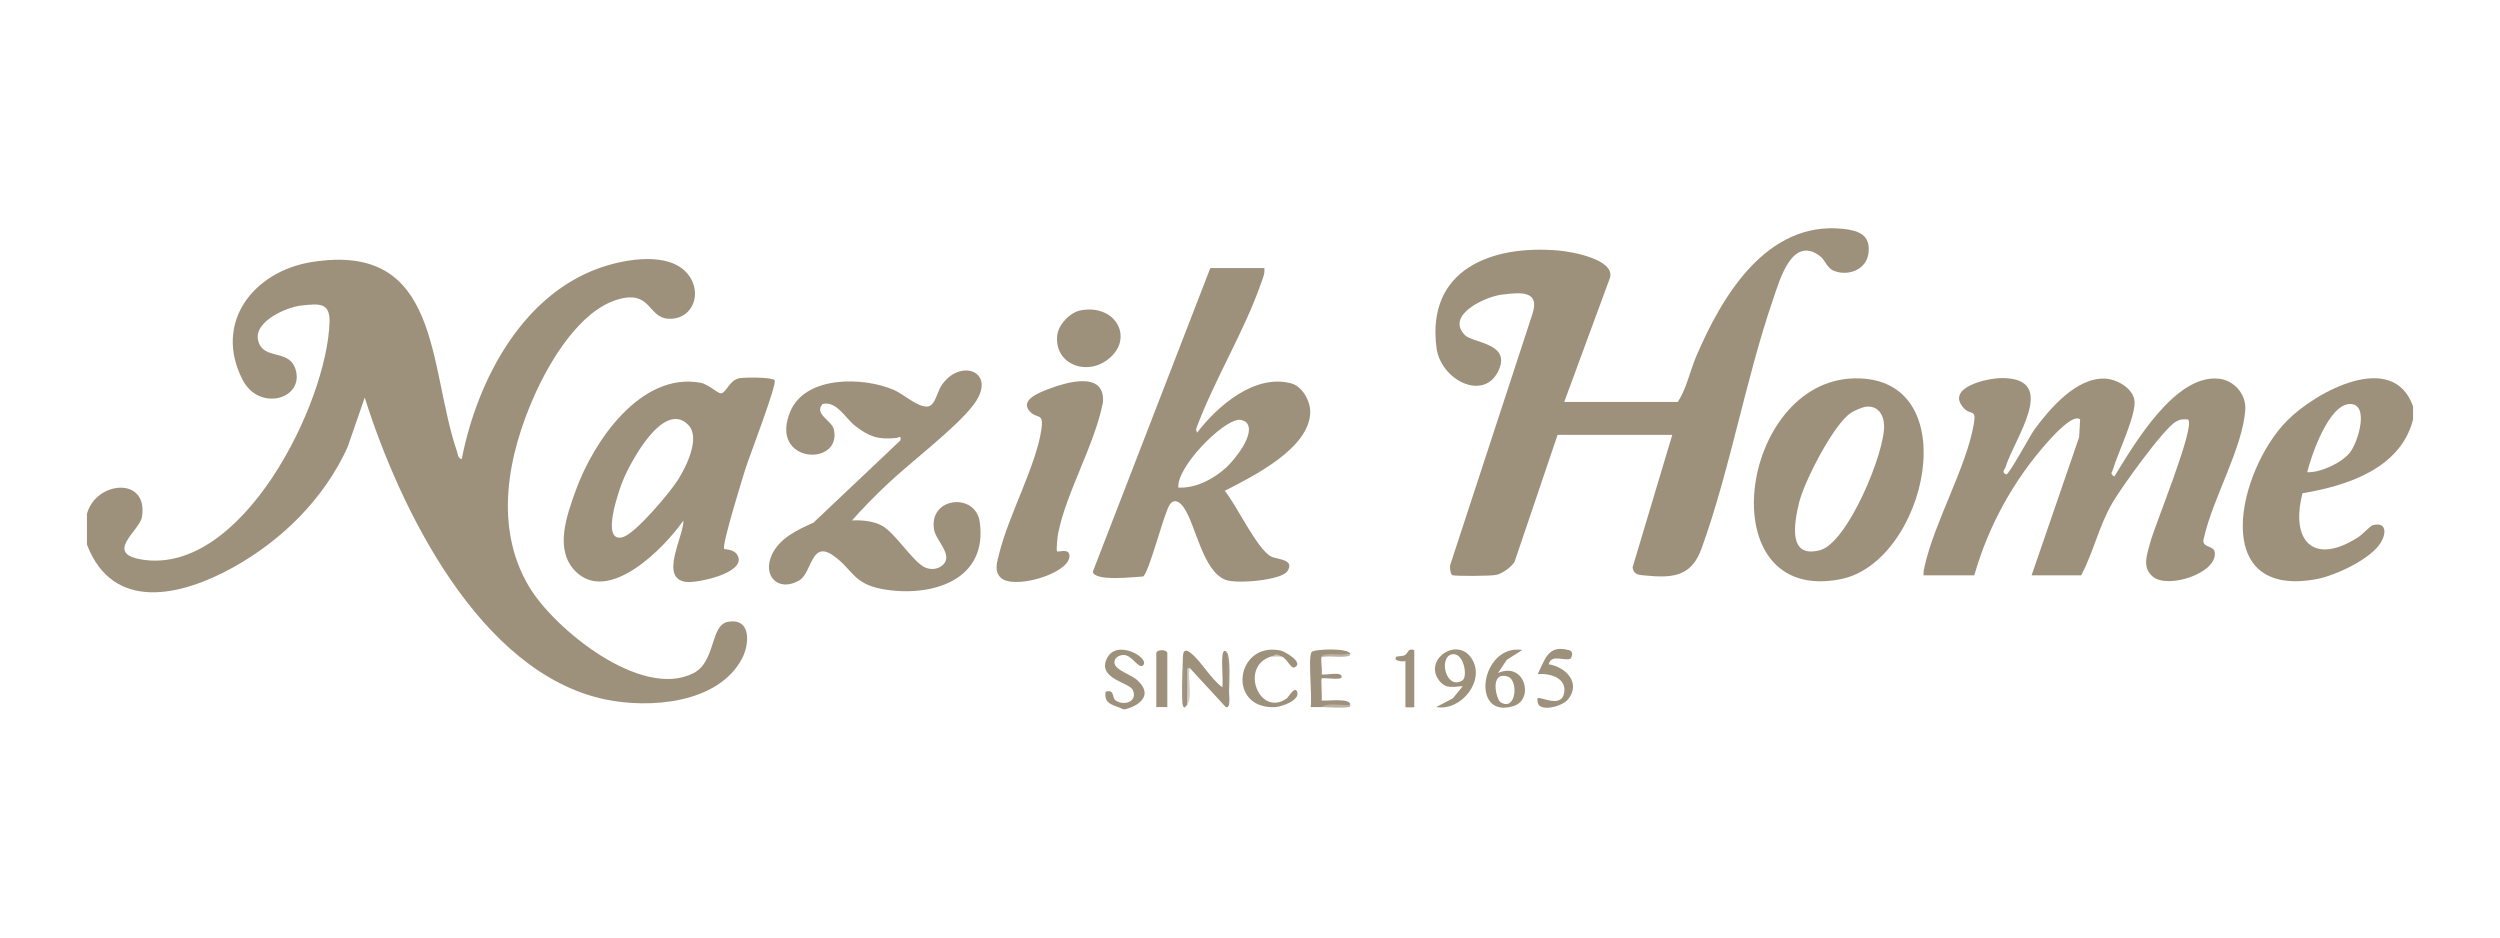 <?xml version="1.0" encoding="UTF-8"?> <svg xmlns="http://www.w3.org/2000/svg" id="Layer_1" version="1.1" viewBox="0 0 1133.86 425.2"><defs><style> .st0 { fill: #bab1a3; } .st1 { fill: #9d917c; } .st2 { fill: #9d917b; } .st3 { fill: #c6c0b4; } .st4 { fill: #a09581; } .st5 { fill: #d0cbc2; } </style></defs><g id="_x39_kWFUu.tif"><g><path class="st1" d="M39.43,233.08c3.98-14.96,28.03-17.23,24.94,1.44-1.01,6.12-17.21,16.39-.2,19.23,45.76,7.64,84.36-71.35,85.29-107.82.23-8.94-5.06-8.15-12.52-7.4s-24.32,8.26-19.07,17.97c3.35,6.2,13.4,2.38,16.12,10.83,4.37,13.59-16.39,19.64-23.96,4.93-13.3-25.86,4.87-49.11,31.17-53.38,59.15-9.61,52.88,47.45,66.1,85.97.45,1.3.28,3.04,2.12,3.35,7.11-36.28,28.29-76.74,66.23-87.88,11.21-3.29,30.62-6.05,37.63,5.9,5.01,8.55-.12,19.07-10.34,18.33-9.16-.67-7.68-13.14-22.73-8.73-17.26,5.05-30.75,27.83-37.64,43.16-12.23,27.21-18.74,59.93-2.68,86.99,11.49,19.35,51,51.4,74.6,39.35,10.29-5.26,7.52-21.86,15.68-23.3,10.68-1.88,9.76,10.12,6.47,16.47-10.72,20.71-42.11,22.96-62.22,18.72-57.02-12.03-93.12-86.66-109-136.88l-7.81,22.56c-10.65,23.35-29.77,42.24-52.15,54.6-23.27,12.85-54.23,20.32-66.02-10.47v-13.94Z"></path><path class="st2" d="M509.43,321.67c-4.01-2.05-8.91-1.89-7.99-7.96,4.37-1.22,2.63,2.75,4.66,4.06,3.85,2.49,9.98.43,7.68-4.81-1.51-3.47-16.05-5.02-11.83-14.17,4.34-9.4,19.86-.27,16.48,2.97-1.97,1.88-4.93-4.59-8.67-4.71-2.17-.07-4.88,1.51-4.21,4.03.79,2.95,7.4,4.98,9.91,7.12,7.34,6.26,2.64,11.37-5.03,13.47h-1Z"></path><path class="st1" d="M351.34,172.45c1.19,1.74-11.53,34.72-13.18,39.96-1.36,4.33-10.95,35.13-9.69,36.55.36.4,4.71-.16,6.24,3.31,3.37,7.66-18.57,12.35-23.69,11.64-12.21-1.69-.75-20.98-1.08-27.83-8.57,12.47-34.02,38.29-49.04,22.92-9.59-9.81-3.81-25.34.26-36.64,7.93-21.98,29.33-53.71,56.54-48.77,3.49.63,7.65,4.79,9.26,4.79,2.33,0,3.74-5.81,8.18-6.8,2.37-.53,15.21-.56,16.2.88ZM312.08,192.62c-11.23-11.2-26.16,17.08-29.5,25.17-1.75,4.23-10.45,28.7-.12,25.83,5.77-1.6,21.45-20.34,25-25.95,3.75-5.93,10.45-19.24,4.62-25.06Z"></path><path class="st1" d="M386.43,236.05c4.43-.26,10.04.27,13.92,2.57,5.78,3.43,13.17,15.29,18.52,18.39,2.65,1.53,6.14,1.43,8.52-.58,5.33-4.51-2.83-11.02-3.73-16.13-2.63-14.94,18.75-17.06,20.68-3.66,3.85,26.72-21.99,34.36-43.75,30.61-13.72-2.36-13.77-9.04-22.66-15.27-10.26-7.19-9.49,7.93-15.59,11.36-9.48,5.33-16.85-2.26-12.11-12.06,3.57-7.38,11.62-11.05,18.7-14.23l39.48-37.35c.33-2.48-.69-1.19-2.05-1.05-7.99.8-12.08-.54-18.42-5.43-4.41-3.4-8.55-11.57-14.87-9.98-4.06,4.64,4.27,7.32,5.18,11.74,3.44,16.84-29.59,15.27-19.87-8.24,6.82-16.48,33.14-15.89,47.02-9.9,4.4,1.9,11.15,8.17,15.49,7.51,3.19-.48,4.18-6.46,5.88-9.16,8.38-13.3,26.32-6.69,14.62,8.58-8.18,10.68-28.74,26.05-39.5,36.33-5.34,5.1-10.6,10.41-15.47,15.94Z"></path><path class="st2" d="M576.43,297.78c-14.44,4.53-5.18,27.8,7.26,18.94.51-.36,4-6.41,4.74-2.5.68,3.6-7.36,6.44-10.48,6.52-21.66.56-17.43-29.82,2.76-25.72,2.24.45,11.16,5.83,6.21,7.72-1.38.53-3.01-3.71-5.48-4.97-1.73-.62-3.27-.48-5,0Z"></path><path class="st2" d="M690.43,294.8l-7.02,4.44-3.98,5.99c12.19-5.34,16.58,12.02,7.06,14.99-19.93,6.23-14.98-28.34,3.94-25.43ZM680.59,318.52c7.12,4.31,8.25-10.15,3.17-11.68-8.32-2.51-5.16,10.47-3.17,11.68Z"></path><path class="st2" d="M651.43,320.67l7.51-3.96,4.48-5.49c-4.15.13-7.42,1.49-10.57-2.4-7.51-9.3,7.63-20.27,14.44-10.4s-4.44,24.26-15.87,22.26ZM663.28,308.59c2.6-1.63.56-13.53-5.2-11.69-5.59,1.79-2.12,16.25,5.2,11.69Z"></path><path class="st2" d="M536.43,300.77c.15-2.42-.59-7.71,3.34-4.82,4.71,3.46,9.53,12.2,14.65,15.77.33-4.7-.42-9.79,0-14.44.1-1.11.64-3.08,2-1.49.41,5.96.74,11.93,1,17.92-.02,1.24.96,7.98-1.49,6.96l-16.51-17.91c-.34,5.5-.67,11.14-1,16.92-.91.98-1.36,2.08-2,0,.5-6.28.75-12.64,0-18.91Z"></path><path class="st1" d="M612.43,296.79c-4.33.31-8.66.64-13,1-.58,1.77.41,5.79,0,7.97.82.82,9.91-1.65,9.01,1.48-.39,1.36-8.43-.08-9.01.5-.38.38.28,8.28,0,9.96,2.27.37,13.12-1.33,13.01,1.99-4.23.51-8.56.85-13,1-1.66-.07-3.35.06-5.01,0,.86-4.39-1.32-22.43.44-24.95,1.01-1.44,17.67-2.04,17.56,1.06Z"></path><path class="st2" d="M712.32,298.69c-2.36,1.41-8.81-2.35-9.89,2.59,7.62,1.21,14.71,8.32,8.86,15.78-2.32,2.96-9.87,5.2-12.89,3.14-1.11-.76-1.36-3.11-.97-3.5,1.04-1.04,10.77,4.83,12-2.54,1.13-6.74-6.46-8.89-12.01-8.42,3.44-6.85,4.64-13.56,14.37-10.81,2.2.62.9,3.53.52,3.76Z"></path><path class="st1" d="M529.43,320.68h-5v-24.39c0-1.87,5-1.87,5,0v24.39Z"></path><path class="st1" d="M641.43,294.8v25.88c0,.2-4,.2-4,0v-20.9c-1.03.47-6.16-.04-4-1.98.2-.18,2.73-.09,3.76-.7,1.74-1.01.96-3.14,4.24-2.3Z"></path><path class="st4" d="M536.43,319.68c-.65-2.13-.2-15.62,0-18.91,1.67,5.34,1.68,13.49,0,18.91Z"></path><path class="st4" d="M557.43,313.71c-2.28-5.34-.41-12.21-1-17.92,1.79,2.08,1.07,14.29,1,17.92Z"></path><path class="st5" d="M538.43,319.68v-16.42s1-.5,1-.5c-.68,3.96,1.38,14.36-1,16.92Z"></path><path class="st0" d="M612.43,296.79c-.07,1.98-10.42.59-13,1,.69-2.11,10.4-.51,13-1Z"></path><path class="st0" d="M612.43,319.68c-.01.44.05.85-.5.99-2.25.56-9.61.14-12.5,0,3.39-2.21,8.88-.48,13-1Z"></path><path class="st3" d="M581.43,297.78h-5c2.66-.83,1.6-1.72,5,0Z"></path><g><path class="st1" d="M1094.43,184.3v5.97c-5.65,22.19-29.79,30.04-50.12,33.43-5.64,21.48,4.83,33.06,25.24,19.95,1.95-1.25,5.49-5.17,6.59-5.46,6.09-1.6,6.32,3.42,3.73,7.78-4.5,7.58-20.68,15.11-29.23,16.69-49.07,9.09-35.71-49.37-13.27-71.95,13-13.08,47.94-32.16,57.05-6.42ZM1046.43,214.16c6.1.27,15.81-4.3,19.44-9.01,3.7-4.79,8.81-21.85.07-21.92-9.65-.08-17.58,23.07-19.52,30.93Z"></path><path class="st1" d="M758.43,197.24h-52l-19.55,57.69c-1.57,2.37-5.4,5.12-8.18,5.79-2.36.57-19.18.69-20.12.09-.69-.43-1.27-3.76-.75-4.85l37.15-113.42c3.64-11.07-5.57-9.93-13.93-8.9-7.31.9-25.64,9.22-16.65,18.35,3.69,3.74,21.74,3.57,14.91,16.75-6.84,13.21-25.88,3.48-27.78-10.91-4.71-35.64,25-46.91,55.4-44.2,6.09.54,25.29,3.99,23.33,12.19l-20.81,56.48h51.5c4.01-6.08,5.43-13.79,8.33-20.58,11.59-27.22,31.83-61.58,66.55-57.94,7.23.76,12.75,2.8,11.58,11.24-1.02,7.33-9.21,10.42-15.7,7.79-3.17-1.29-3.99-4.98-6.28-6.69-12.71-9.52-18.26,10.96-21.25,19.62-12.5,36.36-19.5,77.26-32.45,113.03-4.64,12.82-13.08,13.49-25.84,12.22-2.79-.28-4.82-.24-5.46-3.6l18.02-60.17Z"></path><path class="st1" d="M872.43,260.95c-.18-1.4.15-2.68.45-4.03,4.47-20.14,18.84-44.77,22.3-64.4,1.34-7.57-1.37-3.73-4.77-7.7-7.89-9.22,11.09-13.37,17.62-13.35,26.08.06,5.53,27.4,1.57,40.4-.32,1.05-2.08,2.41.33,3.29,1.12.41,10.83-17.68,12.68-20.22,6.98-9.56,19.15-23.83,32.17-23.22,5.23.24,12.18,4.12,13.25,9.57,1.23,6.25-7.6,24.33-9.63,31.41-.48,1.67-1.62,1.97.52,3.45,8.89-14.42,27.54-46.61,47.51-44.39,6.88.77,12.31,7.03,11.91,13.88-1.02,17.2-14.93,40.81-18.71,58.17-1.74,4.98,4.4,3.16,4.86,6.71,1.24,9.46-21.29,16.78-28.13,10.99-5-4.23-2.54-10.04-1.2-15.25,2-7.8,20.66-52.7,17.26-55.99-2.18-.21-3.63-.14-5.55.95-5.61,3.17-25,30.22-28.87,36.96-6.13,10.69-8.5,22.1-14.08,32.77h-22.5l21.55-62.66.45-8.02c-3.02-2.91-12.46,7.65-14.51,9.94-15.6,17.42-27.08,38.26-33.49,60.74h-23Z"></path><path class="st1" d="M841.26,171.6c51.07-.8,32.64,83.45-6.56,91.11-59.77,11.69-46.15-90.28,6.56-91.11ZM846.2,184.48c-1.58.21-5.04,1.72-6.47,2.6-7.98,4.91-21.59,31.63-23.8,41.01-2.17,9.22-5.19,25.35,9.54,21.44,12.53-3.33,29.63-44.63,29.04-56.78-.24-4.94-3.03-8.96-8.31-8.27Z"></path></g><g><path class="st1" d="M573.43,121.59c.33,2.54-.72,4.66-1.52,6.95-7.61,21.93-21.43,44.14-29.49,66.21l.51,1.49c9.22-12.08,26.02-26.67,42.53-22.42,5.17,1.33,8.8,7.94,8.79,12.97-.03,16.47-26.2,29.39-38.78,35.82,5.22,6.17,14.63,26.47,21.04,29.8,2.67,1.39,10.82,1.12,7.45,6.56-2.64,4.26-23.22,5.95-28.1,4.04-10.48-4.11-13.4-24.8-18.98-32.86-1.94-2.8-4.7-4.3-6.66-.77-2.63,4.74-9.21,30.55-11.77,32.08-4,.22-21.97,2.4-22.82-2.14l53.3-137.74h24.5ZM565.18,191.52c-.64-.64-2.33-1.18-3.24-1.13-7.63.41-28.34,21.49-27.5,30.74,7.78.44,15.85-3.83,21.52-8.93,3.85-3.46,14.02-15.87,9.23-20.68Z"></path><path class="st1" d="M479.42,250.01c.67.62,5.96-1.74,5.61,2.51-.65,7.83-25.39,15.02-31.15,9.48-3.15-3.04-1.63-7.11-.74-10.79,4.24-17.39,16.84-40.13,19.19-56.55,1.14-7.96-2.07-4.26-5.47-8.3-4.15-4.93,4.29-8.23,8.31-9.78,8.18-3.15,26.21-8.72,25.06,5.95-3.85,19.49-16.57,40.55-20.34,59.46-.29,1.47-.92,7.59-.46,8.02Z"></path><path class="st1" d="M490.16,140.74c16.66-3.06,24.88,14,11.2,23.08-9.87,6.55-23.25.66-21.86-11.76.54-4.86,5.86-10.44,10.67-11.32Z"></path></g></g></g></svg> 